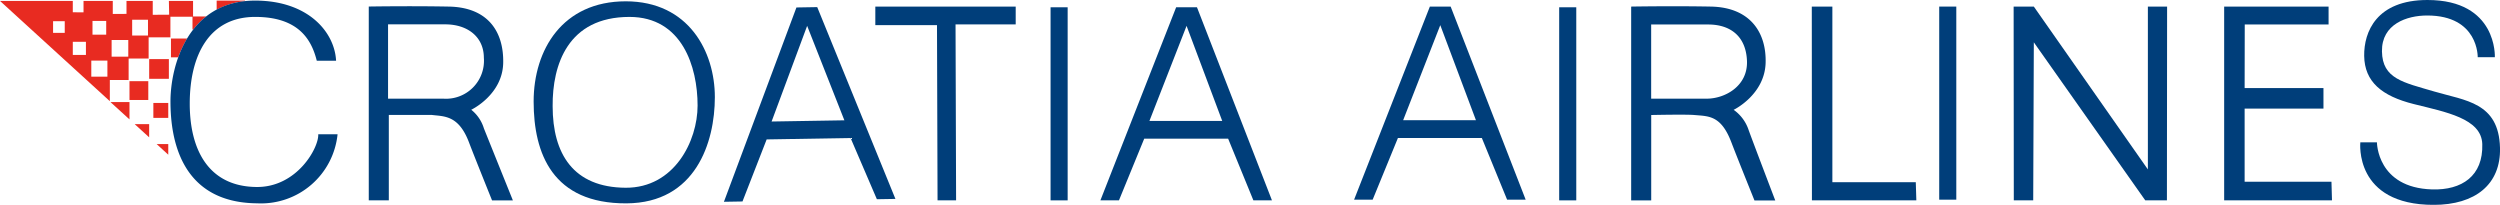 <svg xmlns="http://www.w3.org/2000/svg" width="300" height="24.579" viewBox="0 0 300 24.579">
    <defs>
        <style>
            .cls-1{fill:#e82b21}.cls-2{fill:#003e7a}
        </style>
    </defs>
    <g id="Group_240" data-name="Group 240" transform="translate(-279 -25.869)">
        <path id="Rectangle_55" d="M0 0H2.363V2.365H0z" class="cls-1" data-name="Rectangle 55" transform="translate(296.901 32.961)"/>
        <path id="Rectangle_56" d="M0 0H2.257V2.256H0z" class="cls-1" data-name="Rectangle 56" transform="translate(294.538 35.61)"/>
        <path id="Rectangle_57" d="M0 0H1.789V1.792H0z" class="cls-1" data-name="Rectangle 57" transform="translate(297.403 38.223)"/>
        <path id="Path_99" d="M274.893 47.976V46.7H273.5z" class="cls-1" data-name="Path 99" transform="translate(24.299 -3.541)"/>
        <path id="Path_100" d="M272.6 45.89v-1.583h-1.717v.018z" class="cls-1" data-name="Path 100" transform="translate(24.299 -3.541)"/>
        <path id="Path_101" d="M270.239 43.738V41.66h-2.255v.025z" class="cls-1" data-name="Path 101" transform="translate(24.299 -3.541)"/>
        <path id="Path_102" d="M284.1 29.549v-.066h-3.4v1.085a9.2 9.2 0 0 1 3.4-1.019z" class="cls-1" data-name="Path 102" transform="translate(24.299 -3.541)"/>
        <path id="Path_103" d="M277.155 34.033h-1.938v2.254h.874a12.789 12.789 0 0 1 1.064-2.254z" class="cls-1" data-name="Path 103" transform="translate(24.299 -3.541)"/>
        <path id="Path_104" d="M367.207 53.451l-.067-21.023h-7.4V30.2h16.845v2.139h-7.219l.067 21.112z" class="cls-2" data-name="Path 104" transform="translate(24.299 -3.541)"/>
        <path id="Rectangle_58" d="M0 0H2.05V23.17H0z" class="cls-2" data-name="Rectangle 58" transform="translate(405.068 26.743)"/>
        <path id="Rectangle_59" d="M0 0H2.051V23.17H0z" class="cls-2" data-name="Rectangle 59" transform="translate(466.102 26.743)"/>
        <path id="Rectangle_60" d="M0 0H2.05V23.17H0z" class="cls-2" data-name="Rectangle 60" transform="translate(511.706 26.659)"/>
        <path id="Path_105" d="M472.132 53.451l-.016-23.251h2.469v21.072h10.01l.067 2.179z" class="cls-2" data-name="Path 105" transform="translate(24.299 -3.541)"/>
        <path id="Path_106" d="M496.357 53.451l-.02-23.251h2.423l13.686 19.541V30.2h2.307l-.022 23.251h-2.6L498.76 34.487l-.073 18.964z" class="cls-2" data-name="Path 106" transform="translate(24.299 -3.541)"/>
        <path id="Path_107" d="M521.6 53.451V30.2h12.53v2.145h-10.06l-.014 7.631h9.46v2.467h-9.46v8.776h10.42l.063 2.232z" class="cls-2" data-name="Path 107" transform="translate(24.299 -3.541)"/>
        <path id="Path_108" d="M552.027 36.273h2.055s.339-6.863-8.086-6.863c-6.111 0-7.636 3.829-7.593 6.711.046 3.1 2.106 4.813 5.944 5.775s8.13 1.726 8.227 4.8c.123 3.837-2.459 5.553-6.023 5.444-6.618-.2-6.618-5.647-6.618-5.647h-1.993s-.787 7.5 8.8 7.5c5 0 8.074-2.462 7.961-6.85-.139-5.462-4.18-5.654-7.883-6.751s-6.235-1.506-6.282-4.822c-.045-3.286 3.008-4.3 5.415-4.3 6.202-.008 6.076 5.003 6.076 5.003z" class="cls-2" data-name="Path 108" transform="translate(24.299 -3.541)"/>
        <path id="Path_109" d="M312.767 44.811a4.562 4.562 0 0 0-1.516-2.231s3.75-1.78 3.834-5.613c.079-3.717-1.793-6.677-6.516-6.767s-9.616-.006-9.616-.006v23.259h2.406V43.205h5.169c1.464.185 3.208 0 4.456 3.3.621 1.643 2.763 6.95 2.763 6.95h2.5s-2.896-7.179-3.48-8.644zm-4.9-3.564h-6.6v-8.914h6.863c2.673 0 4.63 1.495 4.634 4.01a4.557 4.557 0 0 1-4.899 4.904z" class="cls-2" data-name="Path 109" transform="translate(24.299 -3.541)"/>
        <path id="Path_110" d="M318.737 41.6c0-6.237 3.477-12.032 11.052-12.032s10.694 6.062 10.694 11.5-2.316 12.7-10.6 12.745c-8.865.047-11.146-5.973-11.146-12.213zm2.281.552c0 5.706 2.472 9.757 8.771 9.787 5.822.024 8.623-5.591 8.623-9.868 0-4.635-1.849-10.631-8.177-10.631-7.396.002-9.255 5.743-9.217 10.714z" class="cls-2" data-name="Path 110" transform="translate(24.299 -3.541)"/>
        <path id="Path_111" d="M352.768 30.264l-2.495.042-8.7 23.318 2.226-.038 2.901-7.446 10.07-.168 3.155 7.345 2.226-.037zm-5.475 13.728l4.265-11.479 4.468 11.334z" class="cls-2" data-name="Path 111" transform="translate(24.299 -3.541)"/>
        <path id="Path_112" d="M398.338 30.284h-2.5l-9.089 23.169h2.226l3.031-7.4h10.072l3.029 7.4h2.229zm-5.705 13.635l4.457-11.406 4.277 11.406z" class="cls-2" data-name="Path 112" transform="translate(24.299 -3.541)"/>
        <path id="Path_113" d="M428.779 30.2h-2.494l-9.092 23.169h2.228l3.031-7.4h10.07l3.031 7.4h2.228zm-5.7 13.635l4.456-11.407 4.279 11.407z" class="cls-2" data-name="Path 113" transform="translate(24.299 -3.541)"/>
        <path id="Path_114" d="M464.546 45.042a4.826 4.826 0 0 0-1.806-2.453s3.71-1.786 3.835-5.617c.114-3.638-1.838-6.682-6.564-6.772-4.677-.09-9.57 0-9.57 0v23.26h2.406V43.211s4.189-.09 5.17 0c1.7.154 3.209 0 4.456 3.3.623 1.64 2.764 6.952 2.764 6.952h2.494s-2.564-6.715-3.185-8.421zm-5.029-3.792h-6.676v-8.9h6.84c2.677 0 4.535 1.416 4.657 4.355.127 3.06-2.676 4.545-4.821 4.545z" class="cls-2" data-name="Path 114" transform="translate(24.299 -3.541)"/>
        <path id="Path_115" d="M279.449 31.383a9.186 9.186 0 0 0-1.561 1.574h-.088v-1.542h-2.651v2.475h-2.613v2.54h-2.4v2.578h-2.255v2.543L254.7 29.521h8.736v1.362l1.288.008v-1.37h3.51v1.565l1.646-.01v-1.555h3.15v1.664l1.97-.012-.033-1.652h2.9v1.862zM265.8 33.567h1.646v-1.648H265.8zm-3.33-1.612h-1.4v1.4h1.4zm2.542 2.47h-1.575V36h1.575zm2.577 2.256h-1.932v1.932h1.932zm2.506-2.469h-2v2h2zm2.365-2.436h-1.9v1.9h1.9z" class="cls-1" data-name="Path 115" transform="translate(24.299 -3.541)"/>
        <path id="Path_116" d="M275.157 41.6c0-4.367 2.138-12.119 10.16-12.119 6.326 0 9.534 3.742 9.715 7.217h-2.318c-.611-2.446-2.117-5.264-7.4-5.258-5.529.006-7.827 4.611-7.843 10.339-.016 5.7 2.323 10.021 8.02 10.07 4.857.043 7.488-4.723 7.4-6.328h2.318a9.232 9.232 0 0 1-9.626 8.289c-9.271-.068-10.426-7.843-10.426-12.21z" class="cls-2" data-name="Path 116" transform="translate(24.299 -3.541)"/>
    </g>
</svg>